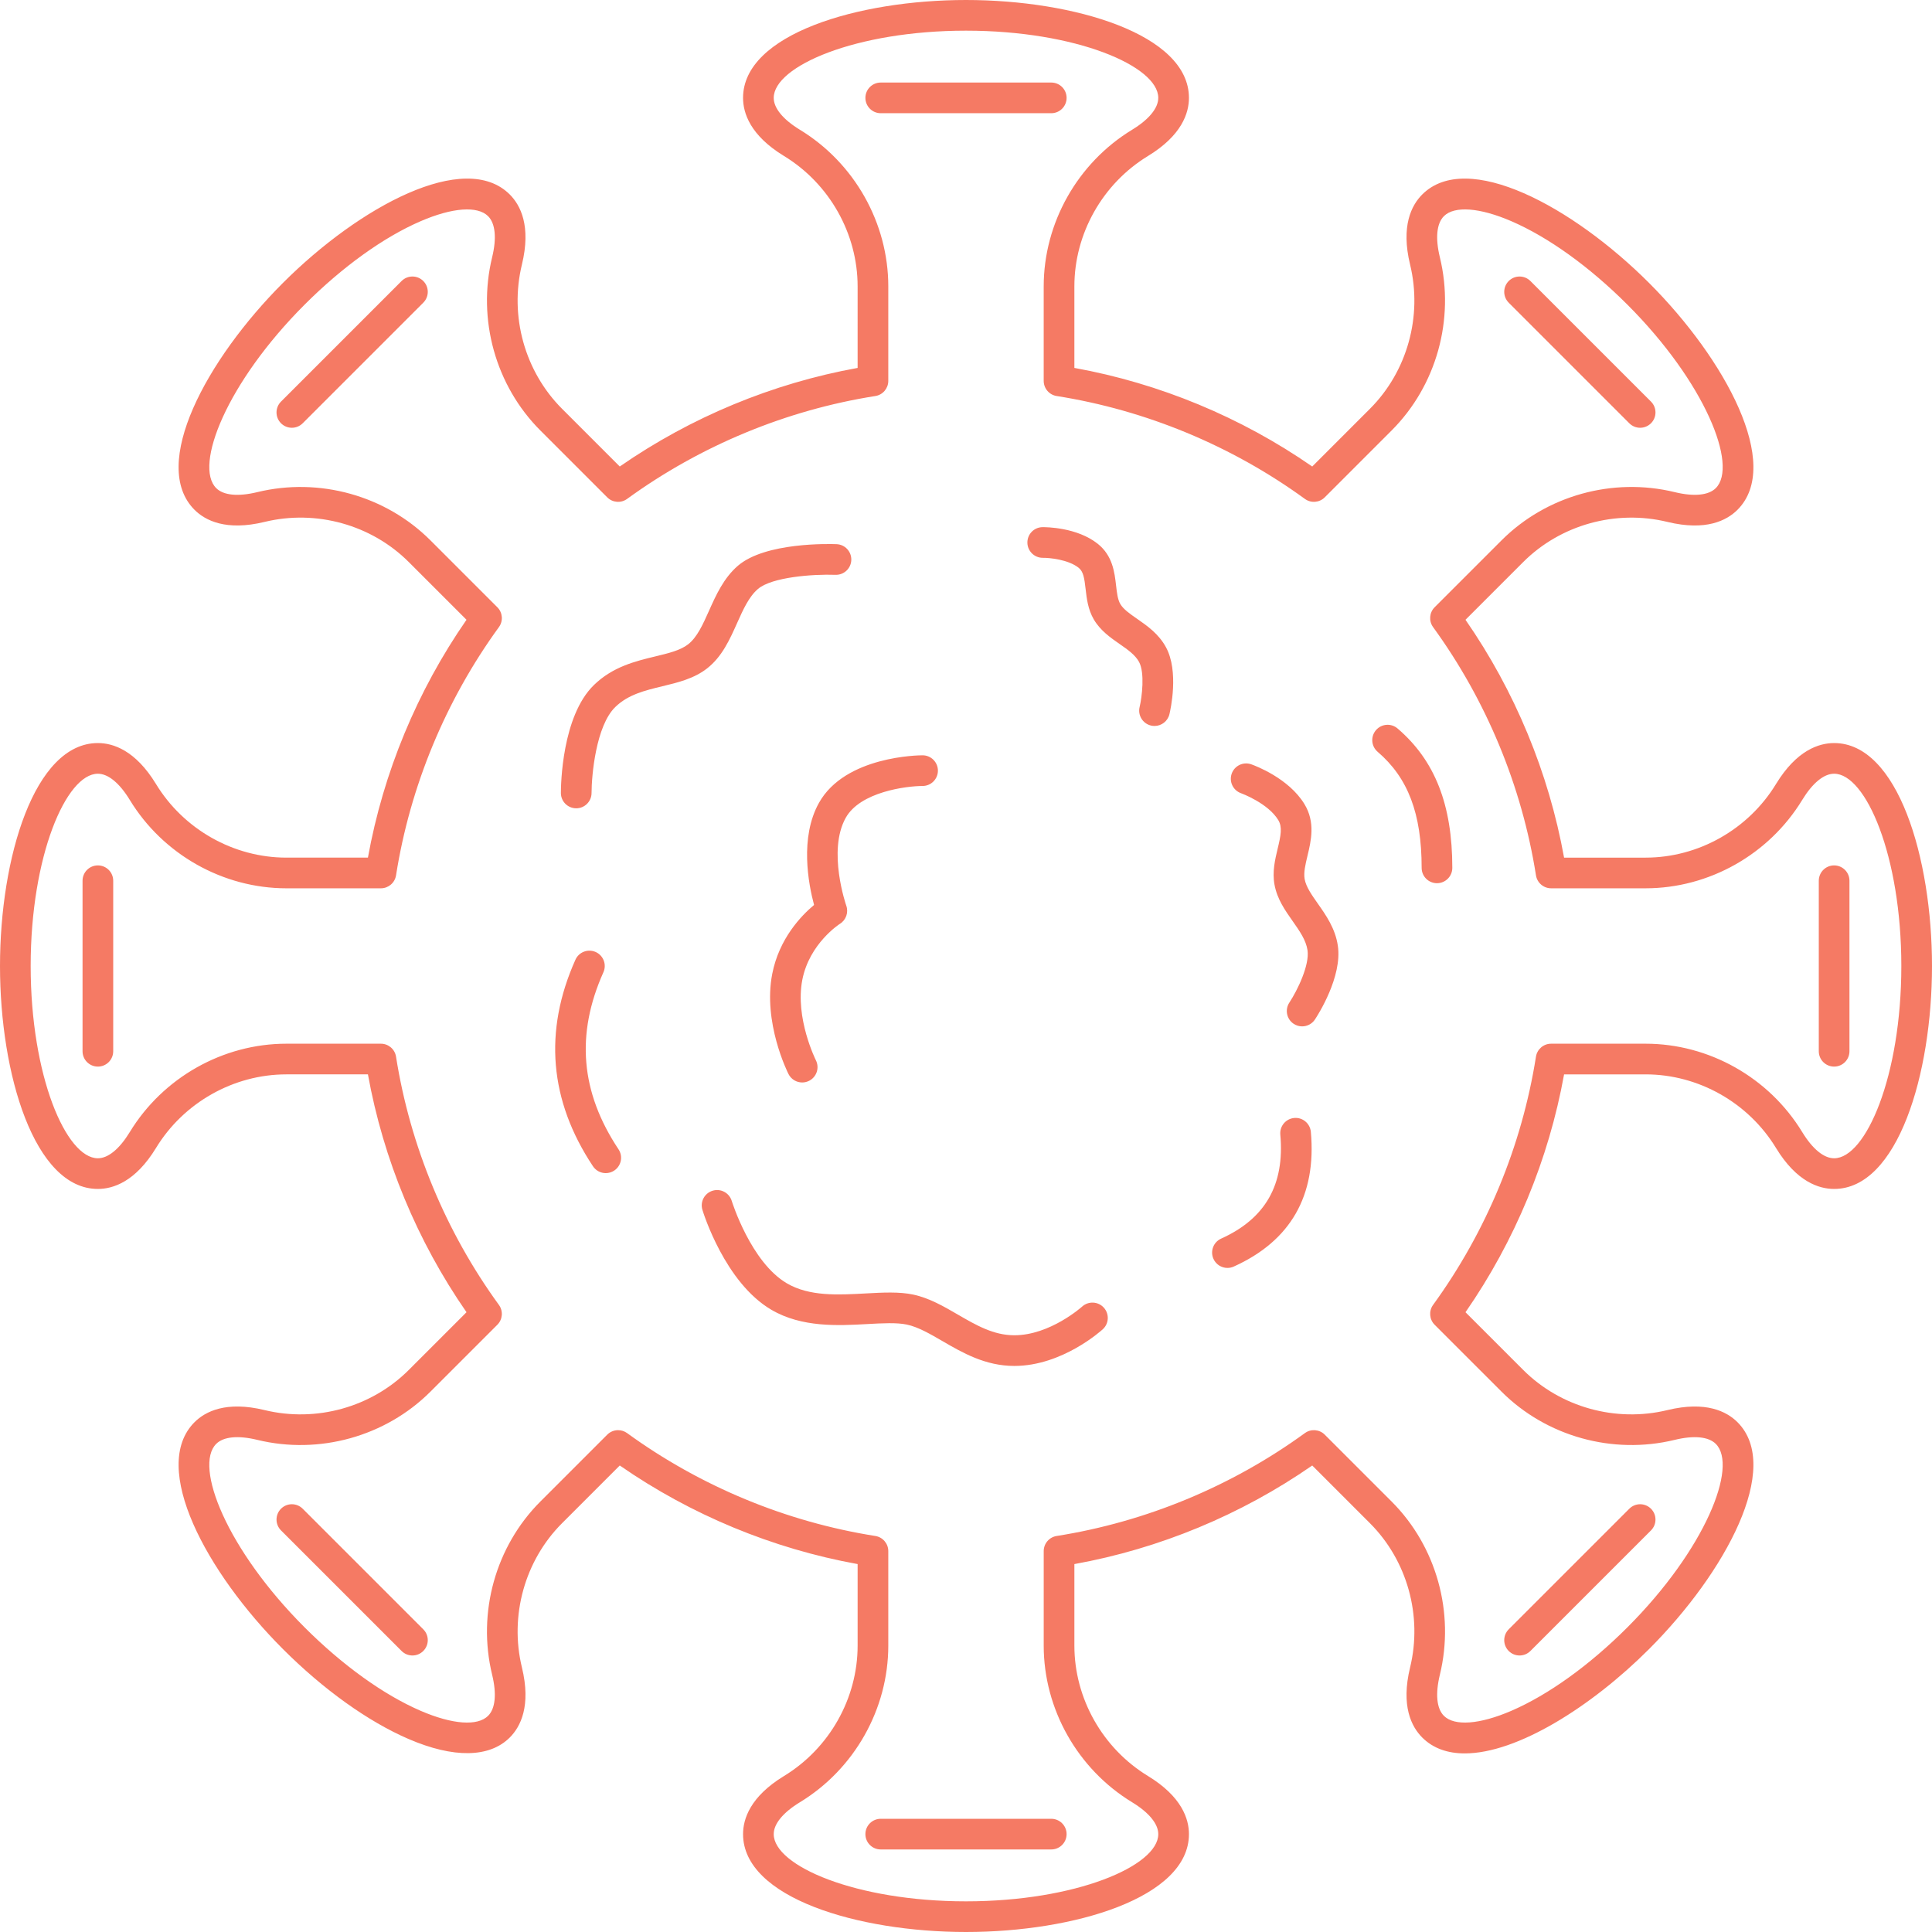 <?xml version="1.0" encoding="UTF-8"?> <svg xmlns="http://www.w3.org/2000/svg" viewBox="0 0 504 504" id="Sars"><path d="M274.244,29.533h-44.487c-2.209,0-4-1.791-4-4s1.791-4,4-4h44.487c2.209,0,4,1.791,4,4S276.453,29.533,274.244,29.533z M104.764,73.307l-31.457,31.457c-1.562,1.562-1.562,4.095,0,5.656c0.781,0.781,1.805,1.172,2.829,1.172s2.047-0.391,2.829-1.172 l31.457-31.457c1.562-1.562,1.562-4.095,0-5.656C108.858,71.744,106.326,71.744,104.764,73.307z M425.036,110.42 c0.781,0.781,1.805,1.172,2.829,1.172s2.047-0.391,2.829-1.172c1.562-1.562,1.562-4.095,0-5.656l-31.457-31.457 c-1.563-1.563-4.095-1.563-5.657,0c-1.562,1.562-1.562,4.095,0,5.656L425.036,110.42z M25.533,225.757c-2.209,0-4,1.791-4,4v44.486 c0,2.209,1.791,4,4,4s4-1.791,4-4v-44.486C29.533,227.548,27.742,225.757,25.533,225.757z M78.964,393.58 c-1.563-1.563-4.095-1.563-5.657,0c-1.562,1.562-1.562,4.095,0,5.656l31.457,31.457c0.781,0.781,1.805,1.172,2.829,1.172 s2.047-0.391,2.829-1.172c1.562-1.562,1.562-4.095,0-5.656L78.964,393.58z M225.756,478.467c0,2.209,1.791,4,4,4h44.487 c2.209,0,4-1.791,4-4s-1.791-4-4-4h-44.487C227.547,474.467,225.756,476.258,225.756,478.467z M396.408,431.865 c1.024,0,2.047-0.391,2.829-1.172l31.457-31.457c1.562-1.562,1.562-4.095,0-5.656c-1.563-1.563-4.095-1.563-5.657,0l-31.457,31.457 c-1.562,1.562-1.562,4.095,0,5.656C394.36,431.475,395.384,431.865,396.408,431.865z M478.467,225.757c-2.209,0-4,1.791-4,4v44.486 c0,2.209,1.791,4,4,4s4-1.791,4-4v-44.486C482.467,227.548,480.676,225.757,478.467,225.757z M504,252 c0,28.194-8.949,58.159-25.533,58.159c-3.947,0-9.782-1.854-15.162-10.688c-7.214-11.843-20.247-19.2-34.014-19.2h-21.27 c-4.002,22.169-12.837,43.487-25.717,62.049l15.052,15.052c9.734,9.734,24.151,13.748,37.628,10.476 c10.048-2.44,15.486,0.373,18.278,3.163c11.727,11.728-3.134,39.244-23.07,59.18c-15.056,15.056-34.437,27.217-48.073,27.219 c-4.421,0-8.235-1.277-11.106-4.148c-2.791-2.792-5.606-8.229-3.164-18.278c3.273-13.476-0.741-27.894-10.476-37.628l-15.051-15.052 c-18.563,12.88-39.881,21.716-62.049,25.718v21.271c0,13.767,7.357,26.8,19.2,34.014c8.833,5.381,10.687,11.216,10.687,15.162 C310.159,495.051,280.194,504,252,504s-58.159-8.949-58.159-25.533c0-3.946,1.854-9.781,10.687-15.162 c11.843-7.214,19.2-20.247,19.2-34.014v-21.271c-22.168-4.002-43.486-12.838-62.049-25.718l-15.051,15.052 c-9.735,9.734-13.749,24.152-10.476,37.628c2.442,10.05-0.373,15.486-3.164,18.278c-5.305,5.306-14.68,5.445-26.395,0.395 c-10.563-4.553-22.206-12.886-32.784-23.465c-19.936-19.936-34.797-47.452-23.07-59.179c2.792-2.791,8.228-5.604,18.278-3.164 c13.478,3.274,27.894-0.74,37.628-10.476l15.052-15.052c-12.88-18.562-21.715-39.88-25.717-62.049h-21.27 c-13.767,0-26.801,7.357-34.015,19.201c-5.38,8.832-11.214,10.687-15.162,10.687C8.949,310.159,0,280.194,0,252 s8.949-58.159,25.533-58.159c3.947,0,9.781,1.854,15.162,10.687c7.213,11.844,20.247,19.201,34.014,19.201h21.27 c4.002-22.169,12.837-43.487,25.717-62.049l-15.052-15.052c-9.734-9.735-24.152-13.75-37.628-10.476 c-10.048,2.441-15.486-0.373-18.278-3.163c-11.727-11.728,3.134-39.244,23.07-59.18c19.937-19.937,47.453-34.796,59.179-23.07 c2.791,2.792,5.606,8.229,3.164,18.278c-3.273,13.476,0.741,27.894,10.476,37.628l15.051,15.052 c18.563-12.88,39.881-21.716,62.049-25.718V74.709c0-13.767-7.357-26.8-19.2-34.014c-8.833-5.381-10.687-11.216-10.687-15.162 C193.841,8.949,223.806,0,252,0s58.159,8.949,58.159,25.533c0,3.947-1.854,9.782-10.687,15.162 c-11.843,7.214-19.2,20.247-19.2,34.014v21.271c22.168,4.002,43.486,12.838,62.049,25.718l15.051-15.052 c9.735-9.734,13.749-24.152,10.476-37.628c-2.442-10.05,0.373-15.486,3.164-18.278c11.725-11.727,39.242,3.134,59.179,23.07 c19.936,19.936,34.797,47.452,23.07,59.179c-2.792,2.792-8.229,5.605-18.278,3.164c-13.475-3.27-27.894,0.741-37.628,10.476 l-15.052,15.052c12.88,18.563,21.715,39.881,25.717,62.049h21.27c13.767,0,26.801-7.357,34.015-19.201 c5.38-8.832,11.214-10.687,15.162-10.687C495.051,193.841,504,223.806,504,252z M496,252c0-28.708-9.257-50.159-17.533-50.159 c-2.681,0-5.639,2.433-8.33,6.849c-8.656,14.211-24.307,23.039-40.847,23.039h-24.65c-1.968,0-3.645-1.433-3.951-3.377 c-3.669-23.256-12.95-45.649-26.84-64.76c-1.157-1.592-0.984-3.789,0.407-5.18l17.441-17.44 c11.694-11.695,29.005-16.522,45.173-12.593c5.025,1.221,8.837,0.848,10.733-1.048c5.852-5.852-2.771-27.565-23.071-47.865 c-9.88-9.88-20.638-17.613-30.293-21.774c-8.256-3.56-14.825-4.042-17.571-1.296c-1.896,1.896-2.269,5.709-1.048,10.733 c3.928,16.17-0.897,33.479-12.592,45.173l-17.441,17.441c-1.393,1.394-3.588,1.563-5.181,0.407 c-19.109-13.89-41.503-23.171-64.759-26.84c-1.944-0.307-3.376-1.982-3.376-3.951v-24.65c0-16.539,8.828-32.19,23.038-40.846 c4.417-2.69,6.849-5.648,6.849-8.33C302.159,17.257,280.708,8,252,8s-50.159,9.257-50.159,17.533c0,2.681,2.432,5.64,6.849,8.33 c14.21,8.656,23.038,24.308,23.038,40.846v24.65c0,1.969-1.432,3.645-3.376,3.951c-23.256,3.669-45.65,12.95-64.759,26.84 c-1.592,1.156-3.789,0.986-5.181-0.407l-17.441-17.441c-11.694-11.693-16.52-29.003-12.592-45.173 c1.221-5.024,0.849-8.837-1.047-10.733c-2.748-2.747-9.316-2.263-17.571,1.296c-9.655,4.161-20.414,11.895-30.293,21.774 c-20.3,20.3-28.922,42.014-23.07,47.866c1.896,1.896,5.706,2.267,10.733,1.047c16.169-3.928,33.479,0.897,45.173,12.593 l17.441,17.44c1.391,1.392,1.564,3.588,0.407,5.18c-13.889,19.109-23.17,41.503-26.839,64.76c-0.307,1.944-1.983,3.377-3.951,3.377 h-24.65c-16.54,0-32.191-8.828-40.846-23.039c-2.69-4.416-5.649-6.849-8.33-6.849C17.257,201.841,8,223.292,8,252 s9.257,50.159,17.533,50.159c2.681,0,5.639-2.433,8.33-6.849c8.656-14.211,24.307-23.039,40.847-23.039h24.65 c1.968,0,3.645,1.433,3.951,3.377c3.669,23.257,12.95,45.65,26.839,64.76c1.157,1.592,0.984,3.788-0.407,5.18l-17.441,17.44 c-11.694,11.694-29.002,16.523-45.173,12.593c-5.023-1.221-8.836-0.849-10.733,1.048c-5.852,5.852,2.771,27.565,23.071,47.865 c9.879,9.88,20.638,17.613,30.293,21.774c8.256,3.561,14.824,4.042,17.571,1.296c1.896-1.896,2.269-5.709,1.048-10.733 c-3.928-16.17,0.897-33.479,12.592-45.173l17.441-17.441c0.775-0.775,1.799-1.172,2.83-1.172c0.821,0,1.645,0.252,2.351,0.765 c19.109,13.89,41.503,23.171,64.759,26.84c1.944,0.307,3.376,1.982,3.376,3.951v24.65c0,16.539-8.828,32.19-23.038,40.846 c-4.417,2.69-6.849,5.649-6.849,8.33c0,8.276,21.451,17.533,50.159,17.533s50.159-9.257,50.159-17.533 c0-2.681-2.432-5.64-6.849-8.33c-14.21-8.655-23.038-24.307-23.038-40.846v-24.65c0-1.969,1.432-3.645,3.376-3.951 c23.256-3.669,45.65-12.95,64.759-26.84c1.591-1.156,3.788-0.985,5.181,0.407l17.441,17.441 c11.694,11.693,16.52,29.003,12.592,45.173c-1.221,5.024-0.849,8.837,1.047,10.733c2.748,2.747,9.316,2.263,17.571-1.296 c9.655-4.161,20.414-11.895,30.293-21.774c20.3-20.3,28.922-42.014,23.07-47.866c-1.896-1.896-5.708-2.268-10.733-1.047 c-16.169,3.928-33.479-0.897-45.173-12.593l-17.441-17.44c-1.391-1.392-1.564-3.588-0.407-5.18 c13.889-19.109,23.17-41.503,26.839-64.76c0.307-1.944,1.983-3.377,3.951-3.377h24.65c16.539,0,32.191,8.828,40.846,23.038 c2.69,4.417,5.649,6.85,8.33,6.85C486.743,302.159,496,280.708,496,252z M192.275,162.568c1.588-3.552,3.088-6.906,5.455-8.929 c3.625-3.097,14.308-3.898,20.196-3.687c2.216,0.082,4.065-1.637,4.15-3.845c0.084-2.207-1.637-4.065-3.844-4.149 c-1.877-0.07-18.534-0.523-25.699,5.599c-3.737,3.193-5.769,7.736-7.562,11.745c-1.596,3.569-3.103,6.94-5.448,8.771 c-2.035,1.589-5.068,2.321-8.581,3.168c-5.194,1.253-11.08,2.672-16.01,7.467c-8.367,8.137-8.613,26.13-8.614,28.154 c0,2.208,1.788,3.997,3.996,3.999c0.001,0,0.002,0,0.004,0c2.206,0,3.996-1.787,4-3.994c0.008-4.57,1.137-17.509,6.191-22.425 c3.358-3.266,7.706-4.314,12.308-5.424c4.046-0.977,8.23-1.985,11.63-4.641C188.36,171.324,190.35,166.873,192.275,162.568z M296.641,161.435c-1.918-1.333-3.575-2.485-4.389-3.87c-0.68-1.157-0.884-2.929-1.1-4.805c-0.4-3.474-0.899-7.797-4.771-10.891 c-5.413-4.321-13.51-4.358-14.42-4.349c-2.205,0.024-3.968,1.829-3.949,4.033c0.019,2.197,1.811,3.967,4.005,3.967 c0.007,0,0.015,0,0.022,0c1.702-0.024,6.644,0.439,9.349,2.6c1.235,0.987,1.484,2.669,1.816,5.556 c0.288,2.497,0.614,5.326,2.15,7.941c1.704,2.899,4.369,4.752,6.72,6.387c2.088,1.45,4.06,2.821,5.067,4.673 c1.543,2.835,0.765,9.161,0.148,11.775c-0.514,2.148,0.811,4.308,2.96,4.821c0.313,0.074,0.625,0.11,0.934,0.11 c1.808,0,3.448-1.234,3.887-3.07c0.269-1.124,2.527-11.162-0.902-17.461C302.256,165.337,299.273,163.264,296.641,161.435z M343.774,235.715c-1.572-2.235-3.057-4.346-3.428-6.375c-0.313-1.714,0.197-3.839,0.737-6.088 c0.935-3.893,2.098-8.736-0.792-13.488c-4.128-6.786-12.891-10.032-13.876-10.38c-2.082-0.734-4.368,0.358-5.103,2.441 s0.358,4.368,2.441,5.104c0.069,0.024,7.014,2.571,9.703,6.993c1.12,1.84,0.672,4.034-0.151,7.462 c-0.677,2.821-1.445,6.018-0.827,9.396c0.687,3.756,2.754,6.695,4.753,9.538c1.782,2.533,3.465,4.926,3.858,7.563 c0.574,3.849-2.6,10.423-4.732,13.659c-1.22,1.842-0.716,4.323,1.125,5.544c0.68,0.45,1.447,0.665,2.205,0.665 c1.297,0,2.569-0.629,3.338-1.791c0.739-1.115,7.187-11.135,5.975-19.257C348.329,242.189,345.909,238.75,343.774,235.715z M157.411,253.634c0.903-2.016,0-4.382-2.017-5.285c-2.018-0.901-4.384,0-5.285,2.018c-8.34,18.633-6.798,36.761,4.582,53.88 c0.771,1.158,2.04,1.785,3.335,1.785c0.76,0,1.53-0.216,2.21-0.669c1.84-1.223,2.34-3.706,1.117-5.546 C151.455,284.929,150.166,269.822,157.411,253.634z M213.65,209.426c-5.073,9.057-2.753,21.181-1.286,26.649 c-3.378,2.817-9.111,8.789-10.909,17.971c-2.477,12.649,3.966,25.597,4.241,26.142c0.704,1.393,2.112,2.196,3.573,2.196 c0.606,0,1.223-0.139,1.801-0.431c1.971-0.997,2.762-3.403,1.765-5.375c-0.055-0.108-5.485-11.011-3.53-20.995 c1.859-9.494,9.728-14.538,9.791-14.577c1.605-0.987,2.302-2.968,1.674-4.745c-0.05-0.142-4.965-14.314-0.142-22.925 c3.791-6.769,15.76-8.287,20.046-8.302c2.209,0,4-1.791,4-4s-1.791-4-4-4C239.855,197.034,220.512,197.175,213.65,209.426z M282.292,340.849c-0.083,0.075-8.356,7.482-17.689,7.482c-5.43,0-9.958-2.628-14.75-5.41c-3.646-2.117-7.417-4.306-11.603-5.199 c-3.678-0.783-7.938-0.55-12.449-0.302c-7.203,0.395-14.651,0.805-20.529-2.64c-9.37-5.49-14.302-21.238-14.382-21.495 c-0.643-2.113-2.875-3.311-4.989-2.663c-2.114,0.642-3.307,2.876-2.665,4.989c0.234,0.771,5.877,18.973,17.991,26.071 c7.958,4.663,17.415,4.144,25.014,3.725c3.963-0.218,7.706-0.425,10.34,0.139c2.94,0.627,6.008,2.408,9.256,4.294 c5.242,3.043,11.183,6.491,18.767,6.491c12.488,0,22.659-9.186,23.086-9.577c1.626-1.489,1.736-4.011,0.251-5.641 C286.454,339.483,283.926,339.368,282.292,340.849z M337.619,291.647c-2.2,0.198-3.824,2.142-3.626,4.343 c1.172,13.04-3.877,21.914-15.436,27.127c-2.014,0.908-2.91,3.277-2.002,5.291c0.668,1.48,2.124,2.356,3.649,2.356 c0.55,0,1.108-0.114,1.642-0.354c14.841-6.694,21.608-18.516,20.115-35.137C341.763,293.073,339.822,291.441,337.619,291.647z M364.582,190.037c-1.679-1.436-4.204-1.24-5.64,0.44c-1.436,1.679-1.239,4.203,0.439,5.64c7.942,6.793,11.483,16.133,11.483,30.283 c0,2.209,1.791,4,4,4s4-1.791,4-4C378.865,209.927,374.326,198.372,364.582,190.037z" fill="#f57a64" class="color000000 svgShape"></path></svg> 